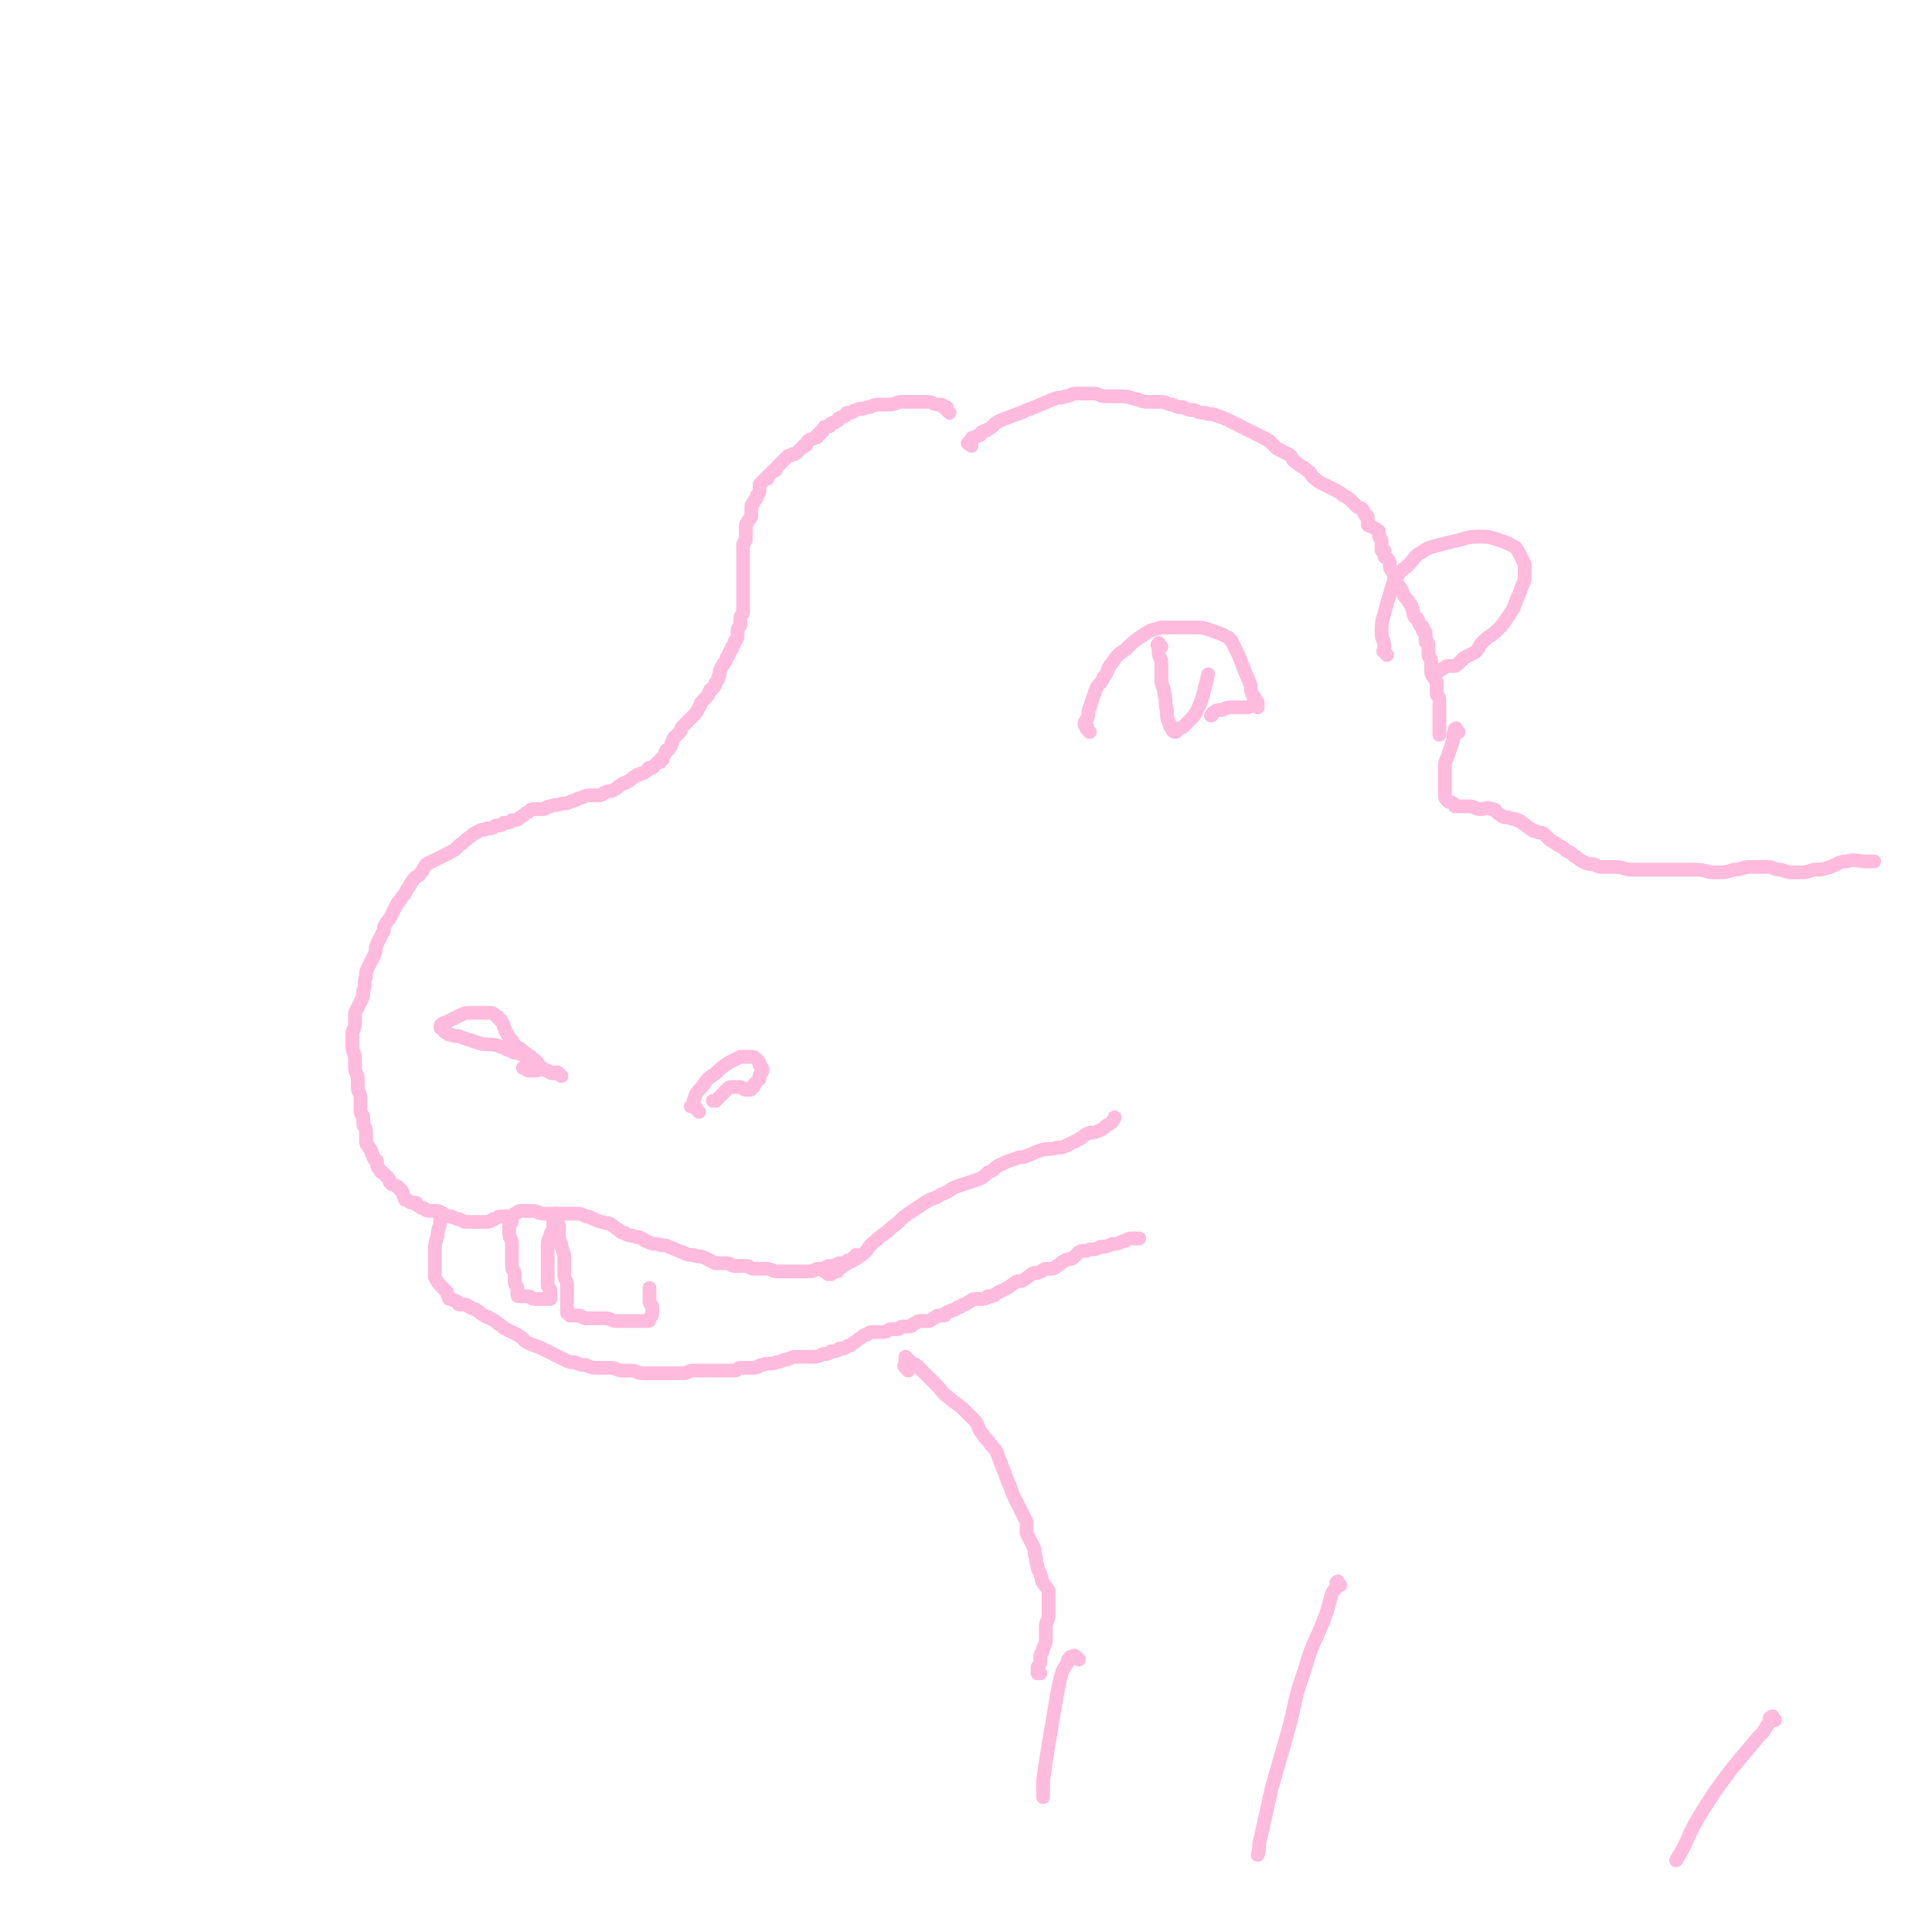 <svg viewBox='0 0 702 702' version='1.1' xmlns='http://www.w3.org/2000/svg' xmlns:xlink='http://www.w3.org/1999/xlink'><g fill='none' stroke='#FFBBDD' stroke-width='5' stroke-linecap='round' stroke-linejoin='round'><path d='M345,150c-1,-1 -1,-1 -1,-1 -1,-1 0,-1 0,-1 0,0 -1,0 -1,0 -1,0 0,-1 -1,-1 0,0 -1,0 -1,0 -2,0 -2,-1 -4,-1 -2,0 -2,0 -5,0 -2,0 -2,0 -4,0 -3,0 -2,1 -5,1 -2,0 -2,0 -4,0 -2,0 -2,1 -4,1 -2,1 -2,0 -4,1 -1,0 -1,1 -2,1 0,0 -1,0 -1,0 -1,0 0,1 -1,1 -1,1 -1,0 -2,1 -1,0 0,1 -1,1 -1,1 -1,0 -2,1 -1,0 0,1 -1,1 0,0 -1,0 -1,0 -1,0 0,1 -1,1 0,1 0,1 -1,1 0,1 0,1 -1,1 0,1 0,1 -1,1 -1,1 -1,0 -2,1 -1,0 0,1 -1,1 0,1 0,1 -1,1 -1,1 -1,1 -2,2 -1,1 -1,1 -2,1 -1,1 -1,0 -2,1 -1,1 -1,1 -2,2 -1,1 -1,1 -2,2 0,1 0,1 -1,1 -1,1 -1,1 -2,2 0,1 0,1 -1,1 -1,1 -1,1 -2,2 0,1 0,1 0,2 0,1 0,1 -1,2 0,1 0,1 -1,2 0,1 -1,1 -1,2 0,1 0,2 0,3 0,1 0,1 -1,2 0,1 -1,1 -1,2 0,1 0,1 0,2 0,2 0,2 0,3 0,1 -1,1 -1,2 0,1 0,1 0,2 0,1 0,1 0,2 0,1 0,1 0,2 0,2 0,2 0,3 0,1 0,1 0,2 0,2 0,2 0,3 0,2 0,2 0,3 0,1 0,1 0,2 0,2 0,2 0,3 0,1 0,1 0,2 0,2 -1,1 -1,3 0,1 0,1 0,2 0,1 -1,1 -1,2 0,1 0,1 0,2 0,1 0,1 -1,2 0,1 0,1 -1,2 0,1 0,1 -1,2 0,1 0,1 -1,2 0,1 0,1 -1,2 0,1 -1,1 -1,2 -1,1 0,2 -1,3 0,1 0,1 -1,2 0,1 0,1 -1,2 0,1 -1,0 -1,1 -1,1 0,1 -1,2 -1,1 -1,1 -2,2 -1,1 0,1 -1,2 -1,2 -1,2 -2,3 -1,1 -1,1 -2,2 -1,1 -1,1 -2,2 -1,1 0,1 -1,2 -1,1 -1,1 -2,2 -1,1 0,1 -1,2 0,1 0,1 -1,2 0,1 -1,0 -1,1 -1,1 0,1 -1,2 0,1 0,1 -1,1 0,1 0,1 -1,1 -1,1 -1,1 -2,2 0,0 -1,0 -1,0 -1,0 0,1 -1,1 -1,1 -1,1 -2,1 -1,1 -1,0 -2,1 -2,1 -1,1 -3,2 -1,1 -1,0 -2,1 -2,1 -1,1 -3,2 -1,1 -2,0 -3,1 -1,0 -1,1 -2,1 -1,0 -2,0 -3,0 -2,0 -2,0 -4,1 -2,0 -1,1 -3,1 -2,1 -2,1 -4,1 -2,1 -2,0 -4,1 -2,0 -1,1 -3,1 -1,0 -1,0 -2,0 -2,0 -2,0 -3,1 -2,1 -1,1 -3,2 -1,1 -1,1 -3,1 -1,1 -1,1 -3,1 -1,1 -1,1 -3,1 -1,1 -1,1 -3,1 -1,1 -2,0 -3,1 -2,1 -2,1 -3,2 -2,1 -2,2 -4,3 -2,2 -2,2 -4,3 -2,1 -2,1 -4,2 -2,1 -2,1 -4,2 -1,1 -1,2 -2,3 -1,2 -2,1 -3,3 -1,1 -1,2 -2,3 -1,2 -1,2 -2,3 -1,2 -1,1 -2,3 -1,2 -1,2 -2,4 -1,2 -1,1 -2,3 -1,1 0,2 -1,3 -1,2 -1,2 -2,4 -1,2 0,2 -1,4 -1,2 -1,2 -2,4 -1,2 -1,2 -1,4 -1,2 0,3 -1,5 0,2 0,2 -1,4 -1,2 -1,2 -2,4 0,2 0,2 0,4 0,2 -1,2 -1,4 0,2 0,2 0,4 0,3 1,2 1,5 0,1 0,2 0,3 0,2 1,2 1,4 0,1 0,2 0,3 0,2 1,2 1,4 0,1 0,2 0,3 0,1 0,1 0,2 0,1 1,1 1,2 0,1 0,1 0,2 0,2 1,1 1,3 0,1 0,1 0,2 0,1 0,1 0,2 0,1 1,1 1,2 1,1 1,1 1,2 1,1 0,1 1,2 0,1 1,0 1,1 0,0 0,1 0,1 0,1 0,1 1,2 0,1 1,1 1,1 1,1 1,1 2,2 1,1 0,1 1,2 1,1 1,0 2,1 1,0 1,1 1,1 1,1 1,0 1,1 1,1 0,1 1,2 0,1 0,1 1,1 1,1 1,1 2,1 0,0 1,0 1,0 1,0 0,1 1,1 1,1 1,1 2,1 1,1 1,1 3,1 1,0 1,0 2,0 1,0 1,1 2,1 1,1 2,1 3,1 2,1 2,1 3,1 2,1 1,1 3,1 1,0 2,0 3,0 2,0 2,0 3,0 2,0 2,0 3,-1 2,0 1,-1 3,-1 1,0 1,0 2,0 2,0 2,0 3,-1 1,0 1,-1 2,-1 2,0 2,0 4,0 3,0 2,1 5,1 2,0 3,0 5,0 3,0 3,0 6,0 2,0 2,0 4,1 2,0 2,1 3,1 2,1 2,1 3,1 2,1 2,0 3,1 2,1 1,1 3,2 1,1 1,1 2,1 1,1 2,1 3,1 2,1 2,0 3,1 1,0 1,1 2,1 2,1 2,1 4,1 2,1 2,0 4,1 3,1 2,1 5,2 2,1 2,1 4,1 2,1 2,0 4,1 2,1 2,1 4,2 2,0 2,0 4,0 2,0 1,1 3,1 2,0 2,0 4,0 2,0 1,1 3,1 2,0 2,0 4,0 3,0 2,1 5,1 2,0 3,0 5,0 2,0 2,0 4,0 3,0 3,0 5,-1 2,0 2,0 4,-1 2,0 2,0 4,-1 2,0 2,0 3,-1 1,0 1,0 2,-1 1,0 1,0 1,-1 '/><path d='M186,444c-1,-1 -1,-1 -1,-1 -1,-1 0,0 0,0 0,0 0,1 0,1 0,2 0,2 0,4 0,2 1,2 1,4 0,2 0,2 0,4 0,2 0,2 0,4 0,2 1,1 1,3 0,1 0,2 0,3 0,1 1,1 1,2 0,0 0,1 0,1 0,1 0,1 0,1 0,1 0,1 1,1 0,0 1,0 1,0 1,0 1,0 2,0 1,0 1,1 2,1 1,0 1,0 2,0 1,0 1,0 1,0 1,0 1,0 2,0 1,0 1,0 1,0 0,0 0,0 0,0 0,0 0,0 0,-1 0,-1 0,-1 0,-2 0,-1 -1,-1 -1,-2 0,-1 0,-1 0,-3 0,-2 0,-2 0,-4 0,-2 0,-2 0,-4 0,-1 0,-2 0,-3 0,-2 0,-2 1,-4 0,-2 1,-1 1,-3 0,-1 0,-1 0,-2 0,-1 0,-1 0,-2 0,-1 1,-1 1,-1 0,0 0,1 0,2 0,1 1,1 1,2 0,1 0,2 0,3 0,3 1,3 1,5 1,3 1,2 1,5 0,2 0,3 0,5 0,2 1,2 1,4 0,2 0,2 0,4 0,2 0,2 0,3 0,1 0,1 0,1 0,1 0,1 0,2 0,0 1,0 1,0 0,0 0,1 0,1 0,0 1,0 1,0 1,0 1,0 2,0 2,0 1,1 3,1 1,0 2,0 3,0 2,0 2,0 4,0 2,0 2,1 4,1 2,0 2,0 4,0 1,0 1,0 2,0 2,0 2,0 3,0 1,0 1,0 1,0 1,0 1,0 1,0 1,0 1,0 1,-1 1,-1 1,-1 1,-2 0,-1 0,-1 0,-2 0,-1 -1,-1 -1,-2 0,-1 0,-1 0,-2 0,-1 0,-1 0,-2 0,0 0,0 0,-1 '/><path d='M162,442c-1,-1 -1,-1 -1,-1 -1,-1 -1,0 -1,0 0,0 0,0 0,0 0,1 0,1 0,2 0,3 -1,3 -1,6 -1,3 -1,3 -1,7 0,2 0,3 0,5 0,2 0,2 0,3 1,2 1,2 2,3 1,1 1,1 2,2 1,1 0,1 1,2 0,1 0,1 1,1 1,1 1,0 2,1 1,0 0,1 1,1 1,0 1,0 2,0 1,0 1,1 2,1 1,1 1,0 2,1 2,1 1,1 3,2 1,1 1,0 2,1 2,1 2,1 3,2 2,1 1,1 3,2 2,1 2,1 4,2 2,1 2,2 4,3 2,1 3,1 5,2 2,1 2,1 4,2 2,1 2,1 4,2 2,1 2,1 4,1 2,1 2,1 4,1 2,1 2,1 5,1 2,0 2,0 4,0 2,0 2,1 4,1 1,0 2,0 3,0 3,0 2,1 5,1 2,0 2,0 4,0 3,0 3,0 5,0 3,0 3,0 5,0 2,0 2,-1 4,-1 1,0 2,0 3,0 2,0 2,0 3,0 2,0 2,0 4,0 1,0 1,0 2,0 2,0 2,0 3,0 1,0 1,-1 2,-1 1,0 1,0 2,0 2,0 2,0 3,0 2,0 1,-1 3,-1 2,-1 3,0 5,-1 2,0 2,-1 4,-1 2,-1 2,-1 5,-1 2,0 2,0 4,0 2,0 2,0 4,-1 2,0 2,0 3,-1 2,0 2,0 3,-1 2,0 2,0 3,-1 1,0 1,0 2,-1 2,-1 1,-1 3,-2 1,-1 1,-1 2,-1 1,-1 1,-1 3,-1 1,0 2,0 3,0 2,0 1,-1 3,-1 1,0 1,0 2,0 1,0 1,-1 2,-1 1,0 1,0 2,0 1,0 1,0 2,-1 1,0 1,-1 2,-1 1,0 2,0 3,0 1,0 1,0 2,-1 1,0 1,-1 2,-1 1,0 1,0 2,0 1,0 0,-1 1,-1 1,-1 1,0 2,-1 1,0 1,0 2,-1 1,0 1,0 2,-1 1,0 1,0 2,-1 1,0 1,-1 2,-1 1,0 1,0 2,0 2,0 2,0 3,-1 2,0 2,0 3,-1 2,-1 2,-1 4,-2 2,-1 1,-1 3,-2 1,-1 2,0 3,-1 2,-1 1,-1 3,-2 1,-1 2,0 3,-1 1,0 1,-1 2,-1 1,0 1,0 2,0 1,0 1,0 2,-1 2,-1 1,-1 3,-2 1,-1 2,0 3,-1 1,-1 1,-1 2,-2 2,-1 2,0 4,-1 2,0 2,0 4,-1 2,0 2,0 4,-1 2,0 2,0 4,-1 2,0 1,-1 3,-1 1,0 2,0 3,0 '/><path d='M301,463c-1,-1 -2,-1 -1,-1 0,-1 0,0 1,0 0,0 1,0 1,0 0,0 0,1 0,1 0,0 0,-1 1,-1 0,0 1,0 1,0 1,0 0,-1 1,-1 4,-3 4,-2 8,-5 3,-2 2,-3 5,-5 3,-3 3,-2 6,-5 3,-2 3,-3 6,-5 3,-2 3,-2 6,-4 3,-2 3,-1 6,-3 3,-1 3,-2 6,-3 3,-1 3,-1 6,-2 3,-1 3,-1 5,-3 3,-1 2,-2 5,-3 2,-1 2,-1 5,-2 2,-1 2,0 4,-1 3,-1 2,-1 5,-2 3,-1 3,0 6,-1 2,0 2,0 4,-1 2,-1 2,-1 4,-2 2,-1 1,-1 3,-2 2,-1 2,0 4,-1 2,-1 2,-1 3,-2 2,-1 2,-1 3,-3 '/><path d='M396,266c-1,-1 -1,-1 -1,-1 -1,-1 0,-1 0,-1 0,0 -1,0 -1,-1 0,-1 1,-1 1,-2 1,-2 0,-2 1,-4 1,-3 1,-3 2,-6 1,-3 2,-2 3,-5 2,-2 1,-3 3,-5 2,-3 2,-3 5,-5 3,-3 3,-3 6,-5 3,-2 3,-2 7,-3 1,0 1,0 2,0 5,0 5,0 10,0 3,0 3,0 6,1 3,1 3,1 5,2 2,1 2,1 3,3 1,2 1,2 2,4 1,2 1,3 2,5 1,3 1,2 2,5 1,2 0,2 1,4 0,1 1,1 1,2 1,1 1,1 1,2 '/><path d='M422,235c-1,-1 -1,-2 -1,-1 -1,0 0,1 0,2 0,0 0,1 0,1 0,2 1,2 1,4 0,3 0,3 0,6 0,3 1,2 1,5 1,3 0,3 1,6 0,3 0,3 1,5 0,1 0,1 1,2 0,1 1,1 1,1 1,0 0,-1 1,-1 1,-1 1,0 2,-1 1,-1 1,-1 2,-2 2,-2 2,-2 3,-4 1,-2 1,-2 2,-5 1,-4 1,-4 2,-8 '/><path d='M457,257c-1,-1 -1,-1 -1,-1 -1,-1 -1,0 -1,0 -1,1 -1,1 -2,1 -2,0 -2,0 -4,0 -3,0 -3,0 -5,1 -2,0 -2,0 -3,1 -1,0 0,1 -1,1 '/><path d='M353,162c-1,-1 -2,-1 -1,-1 0,-1 1,0 1,0 0,0 0,-1 0,-1 0,-1 0,-1 1,-1 1,-1 1,0 2,-1 1,0 0,-1 1,-1 1,-1 1,0 2,-1 2,-1 2,-2 4,-3 2,-1 3,-1 5,-2 3,-1 3,-1 5,-2 3,-1 3,-1 5,-2 3,-1 2,-1 5,-2 2,-1 2,0 4,-1 2,0 2,-1 4,-1 3,0 3,0 6,0 3,0 2,1 5,1 3,0 3,0 6,0 3,0 3,1 5,1 3,1 2,1 5,1 2,0 2,0 4,0 2,0 2,1 4,1 2,1 2,1 4,1 2,1 2,1 4,1 2,1 2,1 4,1 2,1 2,0 4,1 3,1 3,1 5,2 2,1 2,1 4,2 2,1 2,1 4,2 2,1 2,1 4,2 2,1 2,1 3,2 1,1 1,1 2,2 2,1 2,1 4,2 2,1 1,2 3,3 2,2 2,1 4,3 2,1 1,2 3,3 1,1 1,1 3,2 2,1 2,1 4,2 2,1 2,1 3,2 2,1 2,1 3,2 1,1 1,1 2,2 1,1 1,0 2,1 1,1 0,1 1,2 0,1 1,0 1,1 0,1 0,1 0,2 0,1 0,1 1,1 1,1 2,1 3,2 0,0 0,1 0,1 0,2 1,1 1,3 0,0 0,1 0,1 0,1 0,1 0,1 0,1 0,1 0,1 0,0 1,0 1,0 0,0 0,1 0,1 0,1 0,1 0,1 0,1 1,0 1,1 1,1 1,1 1,2 0,0 0,1 0,1 0,1 1,1 1,2 1,1 0,2 1,3 1,2 1,1 2,3 1,1 0,1 1,2 1,2 1,1 2,3 1,1 1,1 1,2 1,1 0,2 1,3 0,1 1,0 1,1 1,1 0,1 1,2 0,1 1,0 1,1 0,0 0,1 0,1 0,1 1,0 1,1 0,1 0,1 0,2 0,1 0,1 0,1 0,1 1,0 1,1 0,1 0,1 0,2 0,1 0,1 0,2 0,1 1,1 1,2 0,1 0,2 0,3 0,2 0,2 1,3 0,1 1,1 1,2 0,2 0,2 0,4 0,1 1,1 1,2 0,1 0,2 0,3 0,1 0,1 0,2 0,1 0,1 0,2 0,1 0,1 0,2 0,1 0,1 0,2 0,1 0,1 0,2 '/><path d='M504,238c-1,-1 -1,-1 -1,-1 -1,-1 0,0 0,0 0,0 0,0 0,-1 0,0 0,-1 0,-1 0,-3 -1,-2 -1,-5 0,-3 0,-4 1,-7 1,-4 1,-4 2,-7 1,-4 1,-4 3,-7 1,-2 2,-2 4,-4 2,-2 2,-3 4,-4 3,-2 3,-2 7,-3 4,-1 4,-1 8,-2 3,-1 4,-1 7,-1 3,0 3,0 6,1 3,1 3,1 5,2 2,1 2,1 3,3 1,2 1,2 2,4 0,1 0,2 0,3 0,3 0,3 -1,5 -1,3 -1,3 -2,5 -1,3 -1,3 -3,6 -2,3 -2,3 -4,5 -2,2 -3,2 -5,4 -2,2 -1,2 -3,4 -2,1 -2,1 -4,2 -1,1 -1,1 -2,2 -1,1 -1,1 -2,1 -1,0 -1,0 -2,0 -1,0 -1,1 -2,1 -1,1 -1,1 -2,1 '/><path d='M530,266c-1,-1 -1,-2 -1,-1 -1,0 0,0 0,1 0,1 -1,0 -1,1 0,1 0,1 0,2 -1,3 -1,3 -2,6 -1,2 -1,2 -1,5 0,2 0,3 0,5 0,2 0,2 0,3 0,2 0,2 1,3 1,1 1,0 2,1 1,0 0,1 1,1 1,0 2,0 3,0 1,0 1,0 2,0 2,0 2,1 4,1 2,0 2,-1 4,0 2,0 1,1 3,2 1,1 2,1 3,1 2,1 2,0 3,1 1,0 1,0 2,1 2,1 1,1 3,2 1,1 1,1 2,1 1,1 2,0 3,1 1,1 1,1 2,2 1,1 2,1 3,2 2,1 2,1 3,2 2,1 2,1 3,2 2,1 1,1 3,2 2,1 2,1 4,1 2,1 2,1 4,1 2,0 2,0 4,0 3,0 3,1 6,1 2,0 3,0 5,0 4,0 4,0 7,0 3,0 3,0 5,0 3,0 3,0 6,0 4,0 4,1 7,1 4,0 4,0 7,-1 3,0 3,-1 6,-1 3,0 3,0 6,0 3,0 2,1 5,1 3,1 3,1 6,1 3,0 3,0 6,-1 3,0 3,0 6,-1 3,-1 3,-2 6,-2 3,-1 4,0 7,0 2,0 2,0 3,0 '/><path d='M330,498c-1,-1 -1,-1 -1,-1 -1,-1 0,-1 0,-1 0,0 0,0 0,-1 0,0 0,0 0,-1 0,0 0,-1 0,-1 0,0 0,1 1,1 2,2 2,1 4,3 3,3 3,3 6,6 3,3 2,3 5,5 2,2 3,2 5,4 2,2 2,2 4,4 2,2 1,3 3,5 1,2 2,2 3,4 2,2 2,2 3,5 1,2 1,3 2,5 1,3 1,3 2,5 1,3 1,3 2,5 1,2 1,2 2,4 1,2 1,2 2,4 0,2 0,2 0,4 1,2 1,2 2,4 1,2 1,2 1,4 1,2 0,2 1,4 0,2 1,2 1,3 1,2 0,2 1,3 1,2 1,1 2,3 0,1 0,2 0,3 0,2 0,2 0,3 0,2 0,2 0,3 0,2 -1,2 -1,4 0,2 0,2 0,4 0,2 0,2 -1,4 0,2 -1,1 -1,3 0,1 0,1 0,2 0,1 -1,1 -1,2 0,0 0,1 0,1 0,1 0,1 0,1 0,0 1,0 1,0 '/><path d='M254,404c-1,-1 -1,-1 -1,-1 -1,-1 0,0 0,0 0,0 0,-1 -1,-1 0,0 -1,0 -1,0 0,0 1,0 1,-1 0,0 0,-1 0,-1 1,-3 1,-3 3,-5 2,-3 2,-3 5,-5 2,-2 2,-2 5,-4 2,-1 2,-1 4,-2 2,0 2,0 4,0 1,0 1,0 2,1 1,1 1,1 1,2 1,1 1,1 1,2 0,1 -1,1 -1,2 0,0 0,1 0,1 -1,1 -1,1 -2,2 0,1 0,1 -1,1 0,1 0,1 -1,1 0,0 -1,0 -1,0 -1,0 -1,-1 -2,-1 -1,0 -2,0 -3,0 -1,0 -1,0 -2,1 -1,1 -1,1 -2,2 -1,1 -1,1 -2,2 0,0 -1,0 -1,0 0,0 1,0 1,0 '/><path d='M204,391c-1,-1 -1,-1 -1,-1 -1,-1 -1,0 -1,0 0,0 -1,0 -1,0 -1,0 -1,0 -2,-1 -1,0 -1,0 -2,-1 -2,-1 -1,-2 -3,-3 -2,-2 -3,-2 -5,-4 -2,-1 -2,-1 -3,-3 -1,-1 -1,-1 -2,-3 -1,-1 0,-1 -1,-2 0,-1 0,-1 -1,-2 0,-1 0,0 -1,-1 0,0 0,-1 -1,-1 -1,-1 -1,-1 -2,-1 -1,0 -1,0 -2,0 -2,0 -2,0 -4,0 -3,0 -3,0 -5,1 -2,1 -2,1 -4,2 -1,1 -1,0 -2,1 -1,0 -1,1 -1,1 0,1 1,1 1,1 1,1 0,1 1,1 1,1 1,1 2,1 2,1 2,0 4,1 3,1 3,1 6,2 3,1 4,0 7,1 3,1 2,1 5,2 1,1 2,0 3,1 1,0 1,0 2,1 1,1 1,1 1,2 0,1 0,1 -1,1 0,1 -1,1 -1,1 0,0 1,0 1,0 1,0 0,1 1,1 1,0 2,0 3,0 '/><path d='M392,603c-1,-1 -1,-1 -1,-1 -1,-1 -1,0 -1,0 0,0 -1,0 -1,0 -1,1 -1,1 -1,2 -2,3 -2,3 -3,7 -1,5 -1,5 -2,11 -1,6 -1,6 -2,12 -1,6 -1,6 -2,13 0,3 0,3 0,6 '/><path d='M487,576c-1,-1 -1,-2 -1,-1 -1,0 0,0 0,1 -1,2 -1,1 -2,3 -1,3 -1,4 -2,7 -4,11 -5,10 -8,21 -4,11 -3,11 -6,22 -3,11 -3,10 -6,21 -2,9 -2,9 -4,18 -1,3 0,3 -1,6 '/><path d='M645,625c-1,-1 -1,-2 -1,-1 -1,0 -1,0 -1,1 0,1 0,1 -1,2 -1,2 -1,2 -3,4 -5,6 -5,6 -10,12 -6,8 -6,8 -11,16 -5,8 -4,9 -9,17 '/></g>
</svg>